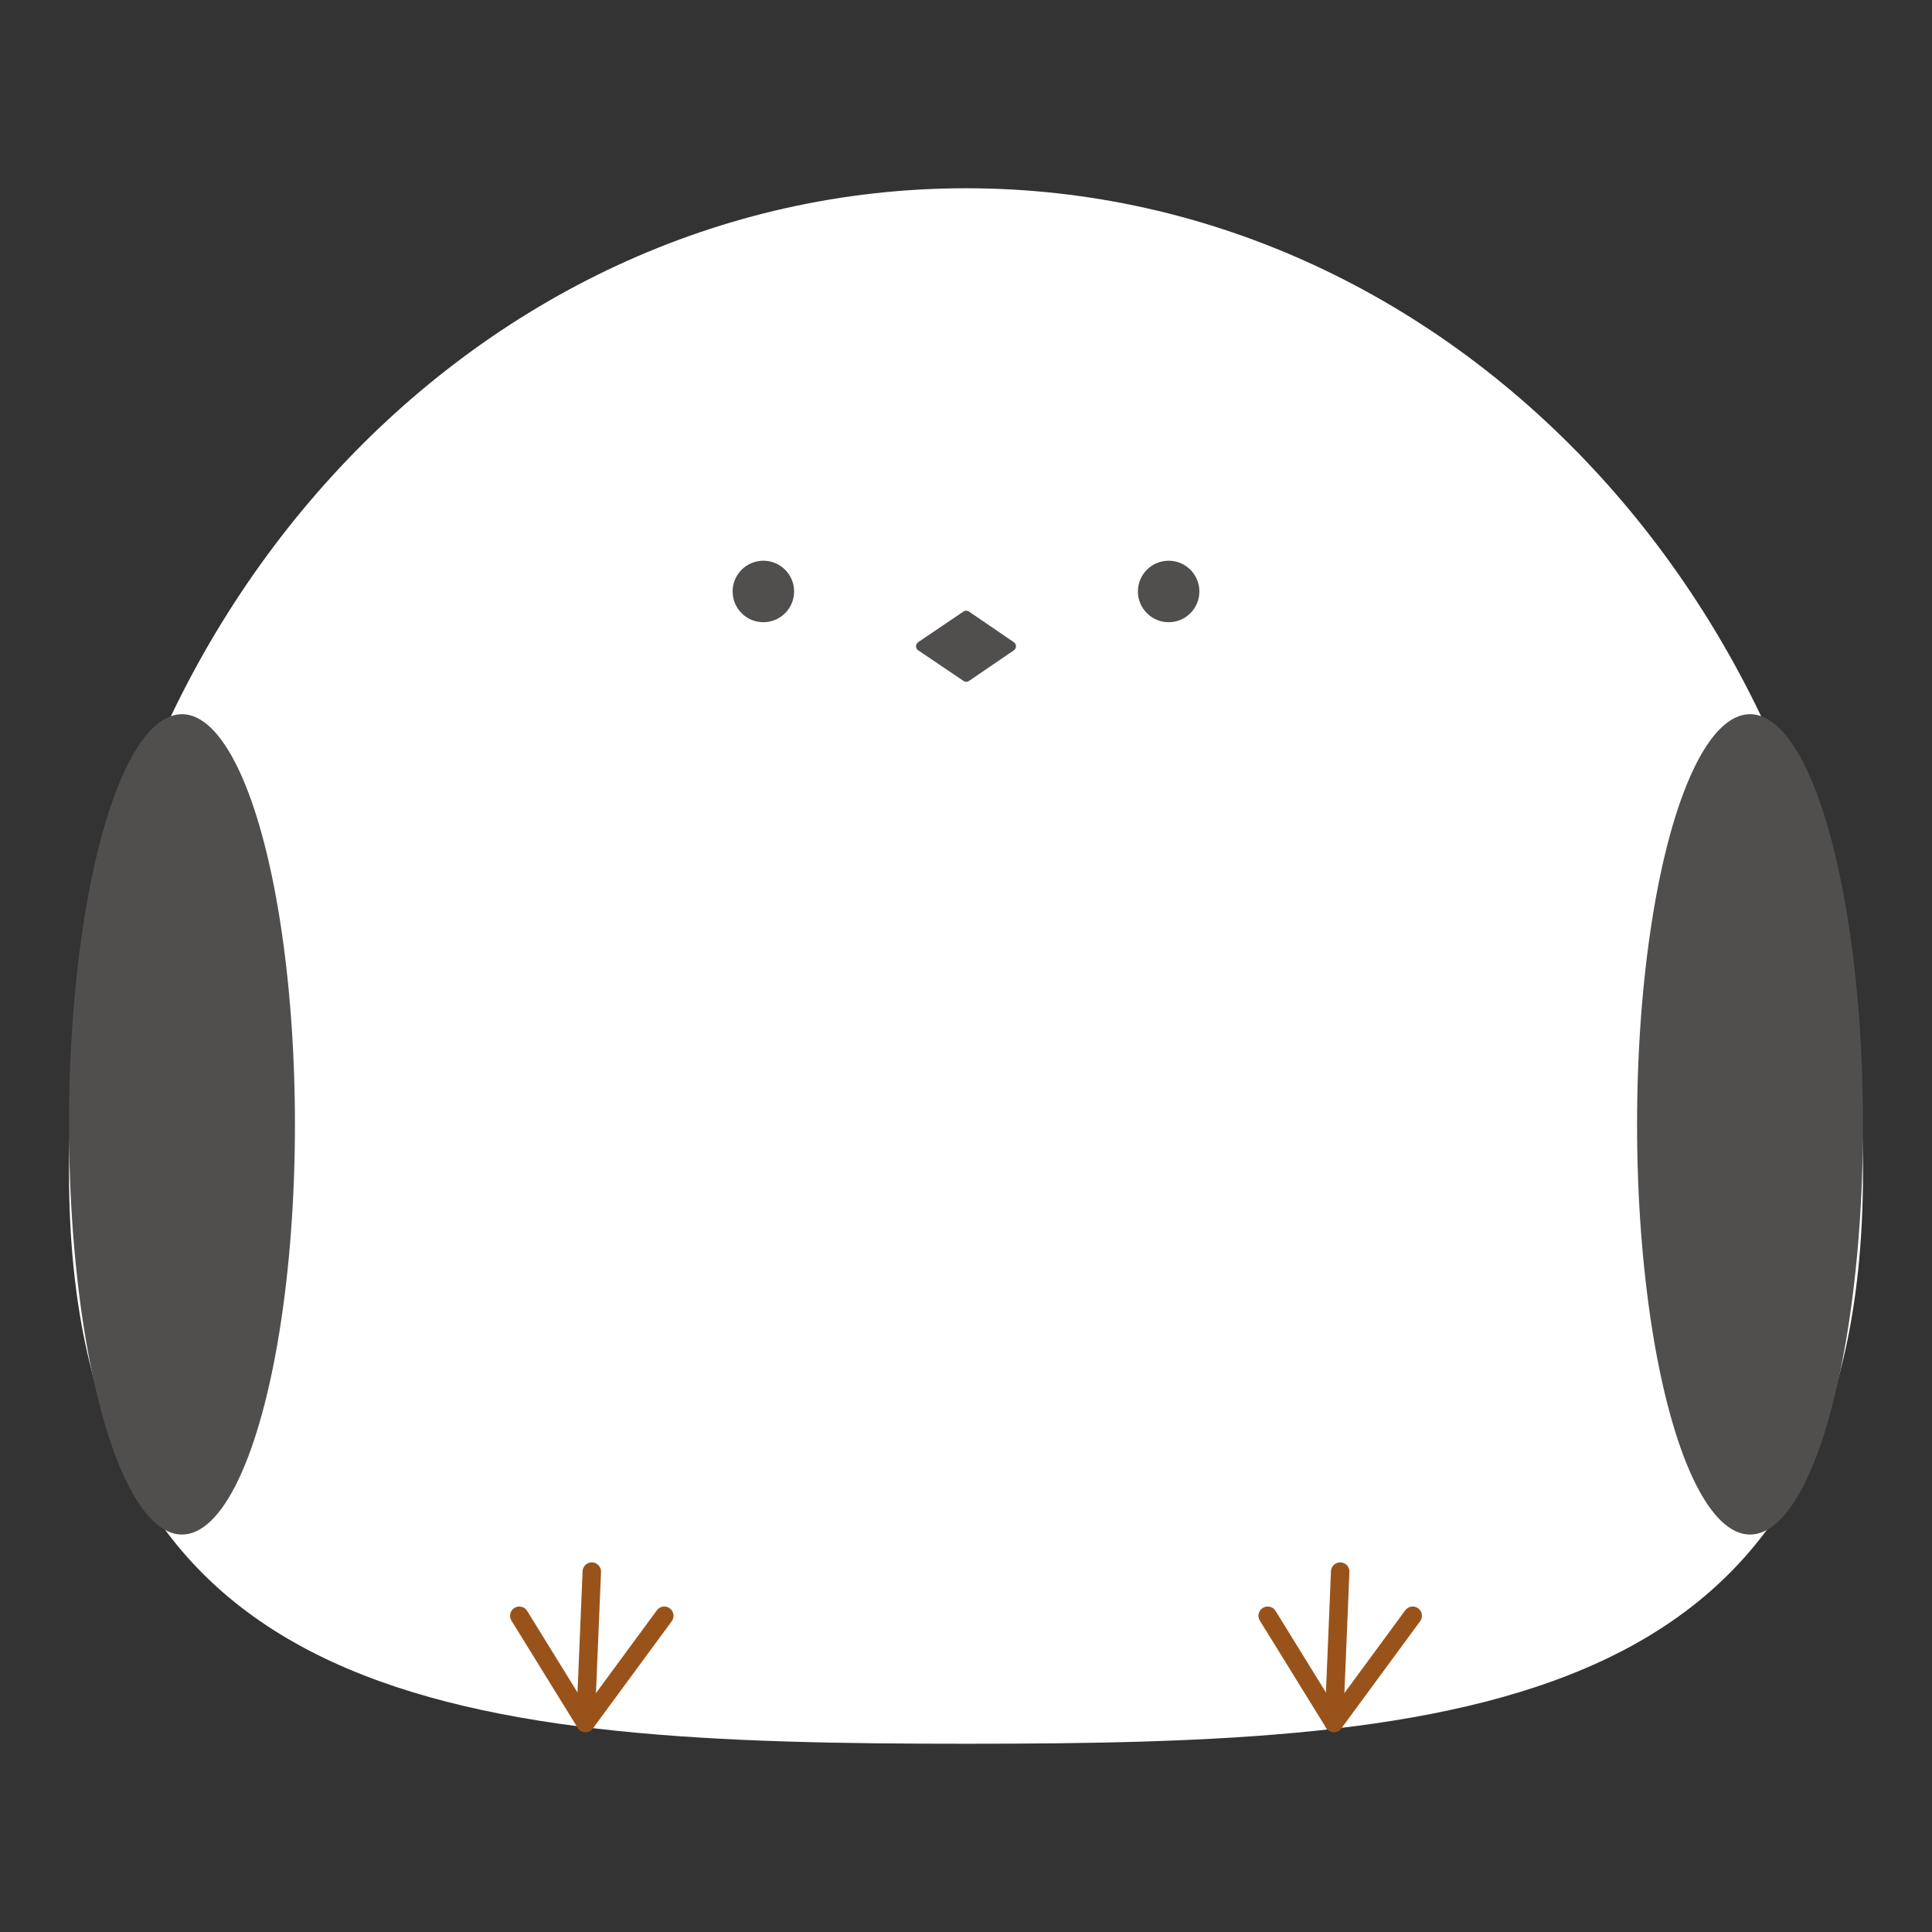 <?xml version="1.0" encoding="UTF-8"?>
<svg id="_レイヤー_1" data-name="レイヤー_1" xmlns="http://www.w3.org/2000/svg" viewBox="0 0 700 700">
  <rect x="0" y="0" width="700" height="700" fill="#333333" stroke="none"/>
  <defs>
    <style>
      .cls-1 {
        fill: #514e4e;
      }

      .cls-2 {
        fill: #fff;
      }

      .cls-3 {
        fill: none;
        stroke: #99531a;
        stroke-linecap: round;
        stroke-linejoin: round;
        stroke-width: 6.69px;
      }
    </style>
  </defs>
  <path class="cls-2" d="M675,424.66c0,196.86-145.51,207.13-325,207.13S25,621.52,25,424.66,170.51,68.21,350,68.21s325,159.59,325,356.44Z"/>
  <g>
    <circle class="cls-1" cx="276.58" cy="214.3" r="11.14"/>
    <circle class="cls-1" cx="423.42" cy="214.3" r="11.14"/>
  </g>
  <path class="cls-1" d="M349.12,246.73l-16.45-11.12c-1.04-.7-1.04-2.23,0-2.94l16.42-11.1c.57-.38,1.3-.41,1.89-.06l16.35,11.17c1.04.71,1.04,2.25,0,2.96l-16.35,11.15c-.58.34-1.31.31-1.87-.06Z"/>
  <ellipse class="cls-1" cx="634.07" cy="407.38" rx="40.93" ry="148.62"/>
  <ellipse class="cls-1" cx="65.93" cy="407.38" rx="40.93" ry="148.62"/>
  <g>
    <g>
      <polyline class="cls-3" points="188.15 585.42 212.13 624.25 240.69 585.42"/>
      <line class="cls-3" x1="214.42" y1="569.42" x2="212.13" y2="624.25"/>
    </g>
    <g>
      <polyline class="cls-3" points="459.31 585.42 483.3 624.25 511.85 585.42"/>
      <line class="cls-3" x1="485.58" y1="569.42" x2="483.3" y2="624.25"/>
    </g>
  </g>
</svg>